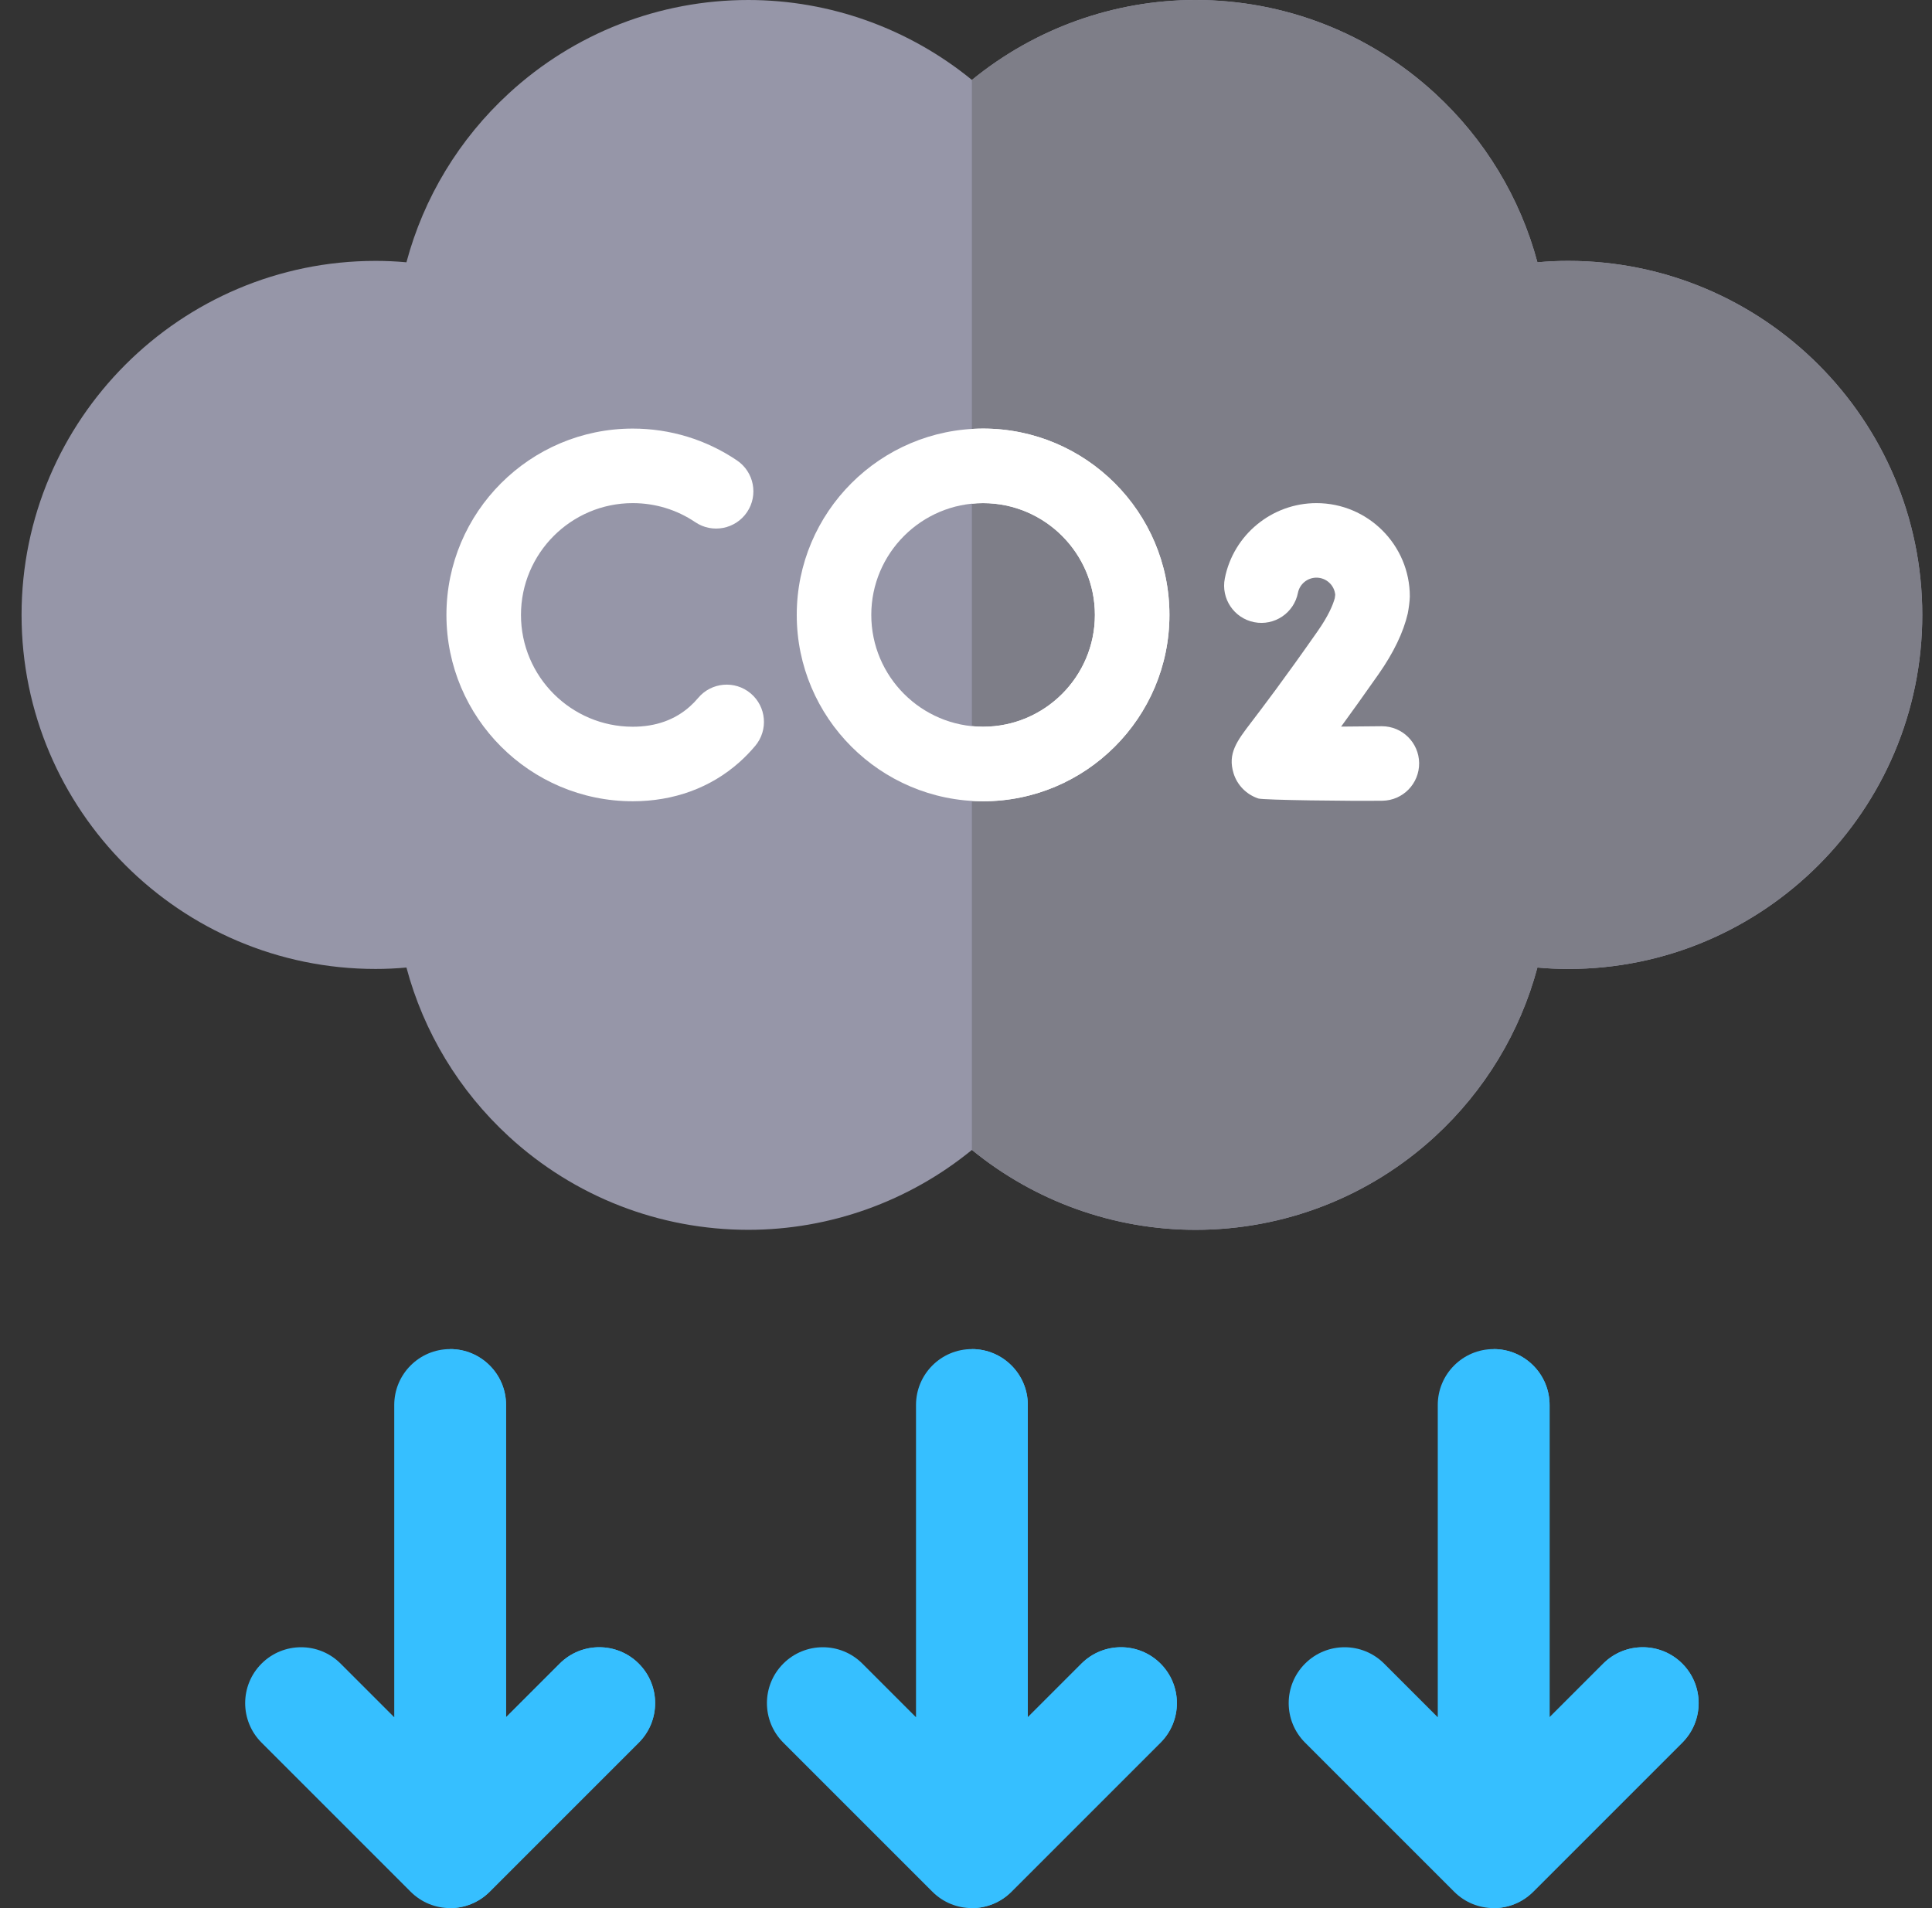 <svg width="81" height="80" viewBox="0 0 81 80" fill="none" xmlns="http://www.w3.org/2000/svg">
<rect x="0" y="0" width="81" height="80" fill="#333333" stroke="none"/>
<g clip-path="url(#clip0_3128_19905)">
<path d="M50.123 51.562C46.689 51.562 43.381 50.363 40.748 48.212C38.115 50.363 34.807 51.562 31.373 51.562C27.644 51.562 24.08 50.174 21.337 47.652C19.242 45.726 17.763 43.269 17.04 40.565C16.607 40.605 16.175 40.625 15.748 40.625C7.563 40.625 0.904 33.966 0.904 25.781C0.904 17.596 7.563 10.938 15.748 10.938C16.175 10.938 16.607 10.957 17.04 10.997C17.762 8.294 19.242 5.837 21.337 3.911C24.08 1.389 27.644 0 31.373 0C34.807 0 38.115 1.2 40.748 3.351C43.381 1.2 46.689 0 50.123 0C53.852 0 57.416 1.389 60.159 3.911C62.254 5.837 63.734 8.294 64.457 10.997C64.89 10.957 65.32 10.938 65.748 10.938C73.933 10.938 80.592 17.596 80.592 25.781C80.592 33.966 73.933 40.625 65.748 40.625C65.321 40.625 64.89 40.605 64.457 40.565C63.734 43.269 62.254 45.726 60.159 47.652C57.416 50.174 53.852 51.562 50.123 51.562Z" fill="#9696A8"/>
<path d="M50.123 51.562C53.852 51.562 57.416 50.174 60.159 47.652C62.254 45.726 63.734 43.269 64.457 40.565C64.89 40.605 65.32 40.625 65.748 40.625C73.933 40.625 80.592 33.966 80.592 25.781C80.592 17.596 73.933 10.938 65.748 10.938C65.32 10.938 64.89 10.957 64.457 10.997C63.734 8.294 62.254 5.837 60.159 3.911C57.416 1.389 53.852 0 50.123 0C46.689 0 43.381 1.2 40.748 3.351V48.212C43.381 50.363 46.689 51.562 50.123 51.562Z" fill="#7E7E88"/>
<path d="M31.471 29.07C30.809 28.515 29.824 28.602 29.27 29.263C29.16 29.393 29.043 29.514 28.92 29.623C28.29 30.184 27.486 30.469 26.529 30.469C23.945 30.469 21.842 28.366 21.842 25.781C21.842 23.197 23.945 21.094 26.529 21.094C27.469 21.094 28.375 21.37 29.149 21.893C29.864 22.376 30.835 22.188 31.319 21.473C31.802 20.758 31.613 19.787 30.898 19.304C29.605 18.43 28.095 17.969 26.529 17.969C22.221 17.969 18.717 21.473 18.717 25.781C18.717 30.089 22.221 33.594 26.529 33.594C28.251 33.594 29.797 33.028 30.999 31.957C31.234 31.747 31.458 31.517 31.664 31.271C32.218 30.61 32.132 29.624 31.471 29.07Z" fill="white"/>
<path d="M57.936 30.448C57.929 30.448 57.922 30.448 57.916 30.448C57.358 30.455 56.778 30.46 56.227 30.464C56.655 29.878 57.176 29.152 57.803 28.257C58.428 27.363 58.839 26.509 59.022 25.718C59.061 25.515 59.103 25.215 59.108 25.009C59.108 22.85 57.352 21.094 55.193 21.094C53.326 21.094 51.71 22.422 51.351 24.252C51.185 25.099 51.736 25.92 52.583 26.086C53.43 26.253 54.251 25.701 54.417 24.854C54.49 24.486 54.816 24.219 55.193 24.219C55.604 24.219 55.943 24.534 55.98 24.936L55.962 25.077C55.886 25.358 55.698 25.814 55.242 26.465C53.792 28.537 52.927 29.669 52.463 30.278C51.86 31.068 51.461 31.589 51.718 32.423C51.87 32.918 52.258 33.312 52.756 33.478C52.964 33.547 56.628 33.589 57.955 33.572C58.818 33.562 59.508 32.853 59.498 31.99C59.487 31.134 58.79 30.448 57.936 30.448Z" fill="white"/>
<path d="M41.217 17.969C36.909 17.969 33.404 21.473 33.404 25.781C33.404 30.089 36.909 33.594 41.217 33.594C45.525 33.594 49.029 30.089 49.029 25.781C49.029 21.473 45.525 17.969 41.217 17.969ZM41.217 30.469C38.632 30.469 36.529 28.366 36.529 25.781C36.529 23.197 38.632 21.094 41.217 21.094C43.801 21.094 45.904 23.197 45.904 25.781C45.904 28.366 43.801 30.469 41.217 30.469Z" fill="white"/>
<path d="M41.217 17.969C41.059 17.969 40.903 17.975 40.748 17.984V21.117C40.902 21.102 41.059 21.094 41.217 21.094C43.801 21.094 45.904 23.197 45.904 25.781C45.904 28.366 43.801 30.469 41.217 30.469C41.059 30.469 40.902 30.461 40.748 30.445V33.578C40.903 33.588 41.059 33.594 41.217 33.594C45.525 33.594 49.029 30.089 49.029 25.781C49.029 21.473 45.525 17.969 41.217 17.969Z" fill="white"/>
<path d="M48.655 69.749C47.74 68.834 46.256 68.834 45.341 69.749L43.092 71.998V58.906C43.092 57.612 42.042 56.562 40.748 56.562C39.454 56.562 38.404 57.612 38.404 58.906V71.998L36.155 69.749C35.24 68.834 33.756 68.834 32.841 69.749C31.925 70.664 31.925 72.148 32.841 73.063L39.091 79.313C40.006 80.229 41.49 80.229 42.405 79.313L48.655 73.063C49.571 72.148 49.571 70.664 48.655 69.749Z" fill="#36BFFF"/>
<path d="M42.405 79.313L48.655 73.063C49.571 72.148 49.571 70.664 48.655 69.749C47.74 68.834 46.256 68.834 45.341 69.749L43.092 71.998V58.906C43.092 57.612 42.042 56.562 40.748 56.562V80C41.348 80 41.948 79.771 42.405 79.313Z" fill="#36BFFF"/>
<path d="M70.53 69.749C69.615 68.834 68.131 68.834 67.216 69.749L64.967 71.998V58.906C64.967 57.612 63.917 56.562 62.623 56.562C61.329 56.562 60.279 57.612 60.279 58.906V71.998L58.03 69.749C57.115 68.834 55.631 68.834 54.716 69.749C53.8 70.664 53.8 72.148 54.716 73.063L60.966 79.313C61.881 80.229 63.365 80.229 64.28 79.313L70.53 73.063C71.446 72.148 71.446 70.664 70.53 69.749Z" fill="#36BFFF"/>
<path d="M64.28 79.313L70.53 73.063C71.445 72.148 71.445 70.664 70.53 69.749C69.615 68.834 68.131 68.834 67.216 69.749L64.967 71.998V58.906C64.967 57.612 63.917 56.562 62.623 56.562V80C63.223 80 63.823 79.771 64.28 79.313Z" fill="#36BFFF"/>
<path d="M26.78 69.749C25.865 68.834 24.381 68.834 23.466 69.749L21.217 71.998V58.906C21.217 57.612 20.168 56.562 18.873 56.562C17.579 56.562 16.529 57.612 16.529 58.906V71.998L14.28 69.749C13.365 68.834 11.881 68.834 10.966 69.749C10.05 70.664 10.05 72.148 10.966 73.063L17.216 79.313C18.131 80.229 19.615 80.229 20.53 79.313L26.78 73.063C27.696 72.148 27.696 70.664 26.78 69.749Z" fill="#36BFFF"/>
<path d="M20.53 79.313L26.78 73.063C27.696 72.148 27.696 70.664 26.78 69.749C25.865 68.834 24.381 68.834 23.466 69.749L21.217 71.998V58.906C21.217 57.612 20.167 56.562 18.873 56.562V80C19.473 80 20.073 79.771 20.53 79.313Z" fill="#36BFFF"/>
</g>
<defs>
<clipPath id="clip0_3128_19905">
<rect width="80" height="80" fill="white" transform="translate(0.748)"/>
</clipPath>
</defs>
</svg>
